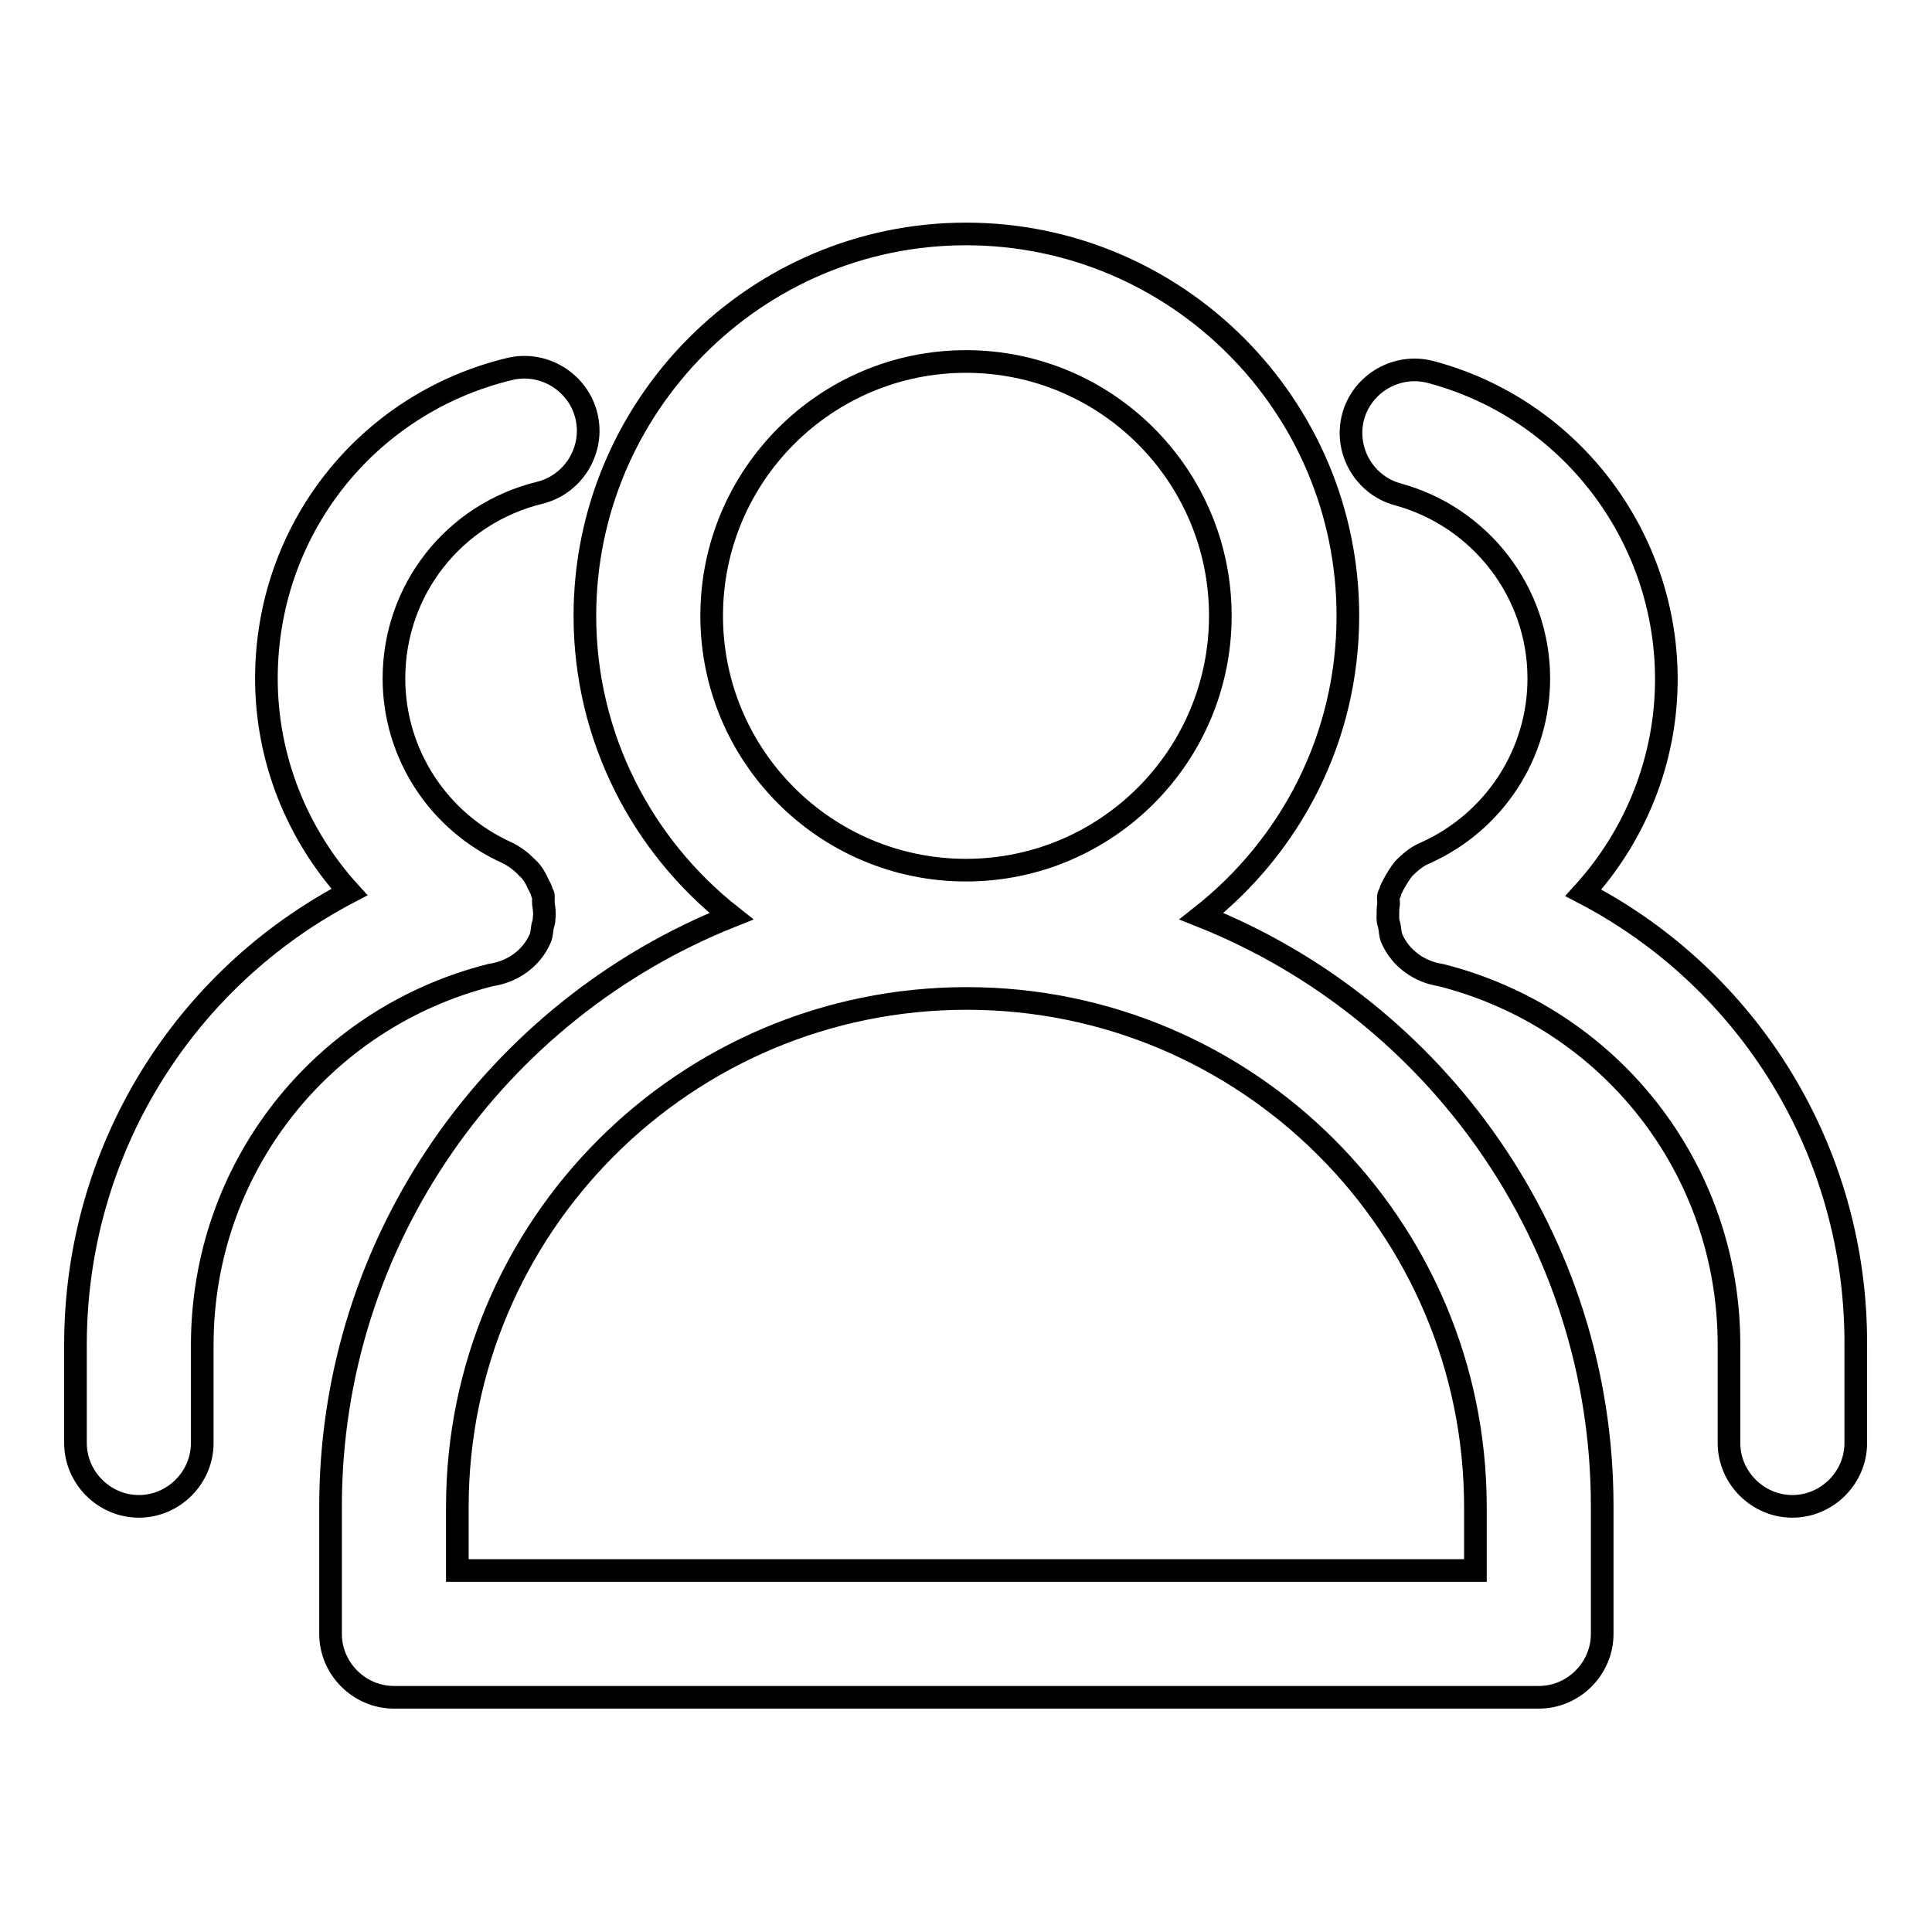 <?xml version="1.0" encoding="utf-8"?>
<!-- Svg Vector Icons : http://www.onlinewebfonts.com/icon -->
<!DOCTYPE svg PUBLIC "-//W3C//DTD SVG 1.1//EN" "http://www.w3.org/Graphics/SVG/1.1/DTD/svg11.dtd">
<svg version="1.1" xmlns="http://www.w3.org/2000/svg" xmlns:xlink="http://www.w3.org/1999/xlink" x="0px" y="0px" viewBox="0 0 256 256" enable-background="new 0 0 256 256" xml:space="preserve">
<g><g><path stroke-width="3" fill-opacity="0" stroke="#000000"  d="M159.2,121.4c11.8-9.3,19.4-23.6,19.4-39.8c0-27.9-22.7-50.6-50.6-50.6S77.5,53.8,77.5,81.6c0,16.1,7.6,30.5,19.4,39.8c-31.1,12.4-53.1,42.8-53.1,78.2v16.9c0,4.6,3.8,8.4,8.4,8.4h151.7c4.6,0,8.4-3.8,8.4-8.4v-16.9C212.3,164.2,190.3,133.8,159.2,121.4z M128,47.9c18.6,0,33.7,15.1,33.7,33.7s-15.1,33.7-33.7,33.7c-18.6,0-33.7-15.1-33.7-33.7C94.3,63,109.4,47.9,128,47.9z M195.5,208.1H60.6v-8.4c0-37.2,30.2-67.4,67.5-67.4c37.2,0,67.4,30.2,67.4,67.4V208.1L195.5,208.1z"/><path stroke-width="3" fill-opacity="0" stroke="#000000"  d="M71.6,124.3c0.2-0.5,0.2-1.1,0.3-1.6c0.1-0.3,0.2-0.6,0.2-1c0.1-0.7,0-1.3-0.1-2c0-0.3,0-0.7,0-1c0-0.2-0.2-0.3-0.2-0.5c-0.1-0.4-0.3-0.7-0.5-1.1c-0.3-0.7-0.7-1.4-1.3-2c-0.1-0.1-0.2-0.1-0.2-0.2c-0.8-0.8-1.6-1.4-2.6-1.9c-9.1-4.1-15-13.1-15-23.1c0-11.7,7.9-21.8,19.3-24.6c4.5-1.1,7.3-5.7,6.2-10.2c-1.1-4.5-5.7-7.3-10.2-6.2c-19,4.6-32.2,21.4-32.2,41c0,10.7,4.1,20.7,11,28.3C24.3,129.7,10,152.5,10,178.2v13c0,4.6,3.8,8.4,8.4,8.4c4.6,0,8.4-3.8,8.4-8.4v-13c0-23.3,15.7-43.3,38.2-49C67.8,128.8,70.4,127.1,71.6,124.3z"/><path stroke-width="3" fill-opacity="0" stroke="#000000"  d="M209.8,118.3c6.9-7.6,11-17.6,11-28.3c0-19-12.8-35.8-31.2-40.7c-4.5-1.2-9.1,1.5-10.3,5.9c-1.2,4.5,1.5,9.1,5.9,10.3c11,3,18.7,13,18.7,24.4c0,10-5.9,19-15,23.1c-1,0.4-1.9,1.1-2.7,1.9c-0.1,0.1-0.1,0.1-0.2,0.2c-0.5,0.6-0.9,1.3-1.3,2c-0.2,0.4-0.4,0.7-0.5,1.1c0,0.2-0.2,0.3-0.2,0.5c-0.1,0.3,0,0.7,0,1c-0.1,0.6-0.1,1.3-0.1,2c0,0.3,0.1,0.7,0.2,1c0.1,0.5,0.1,1.1,0.3,1.6c1.2,2.8,3.8,4.5,6.5,4.9c22.5,5.7,38.2,25.7,38.2,49v13c0,4.6,3.8,8.4,8.4,8.4s8.4-3.8,8.4-8.4v-13C246,152.5,231.7,129.7,209.8,118.3z"/></g></g>
</svg>